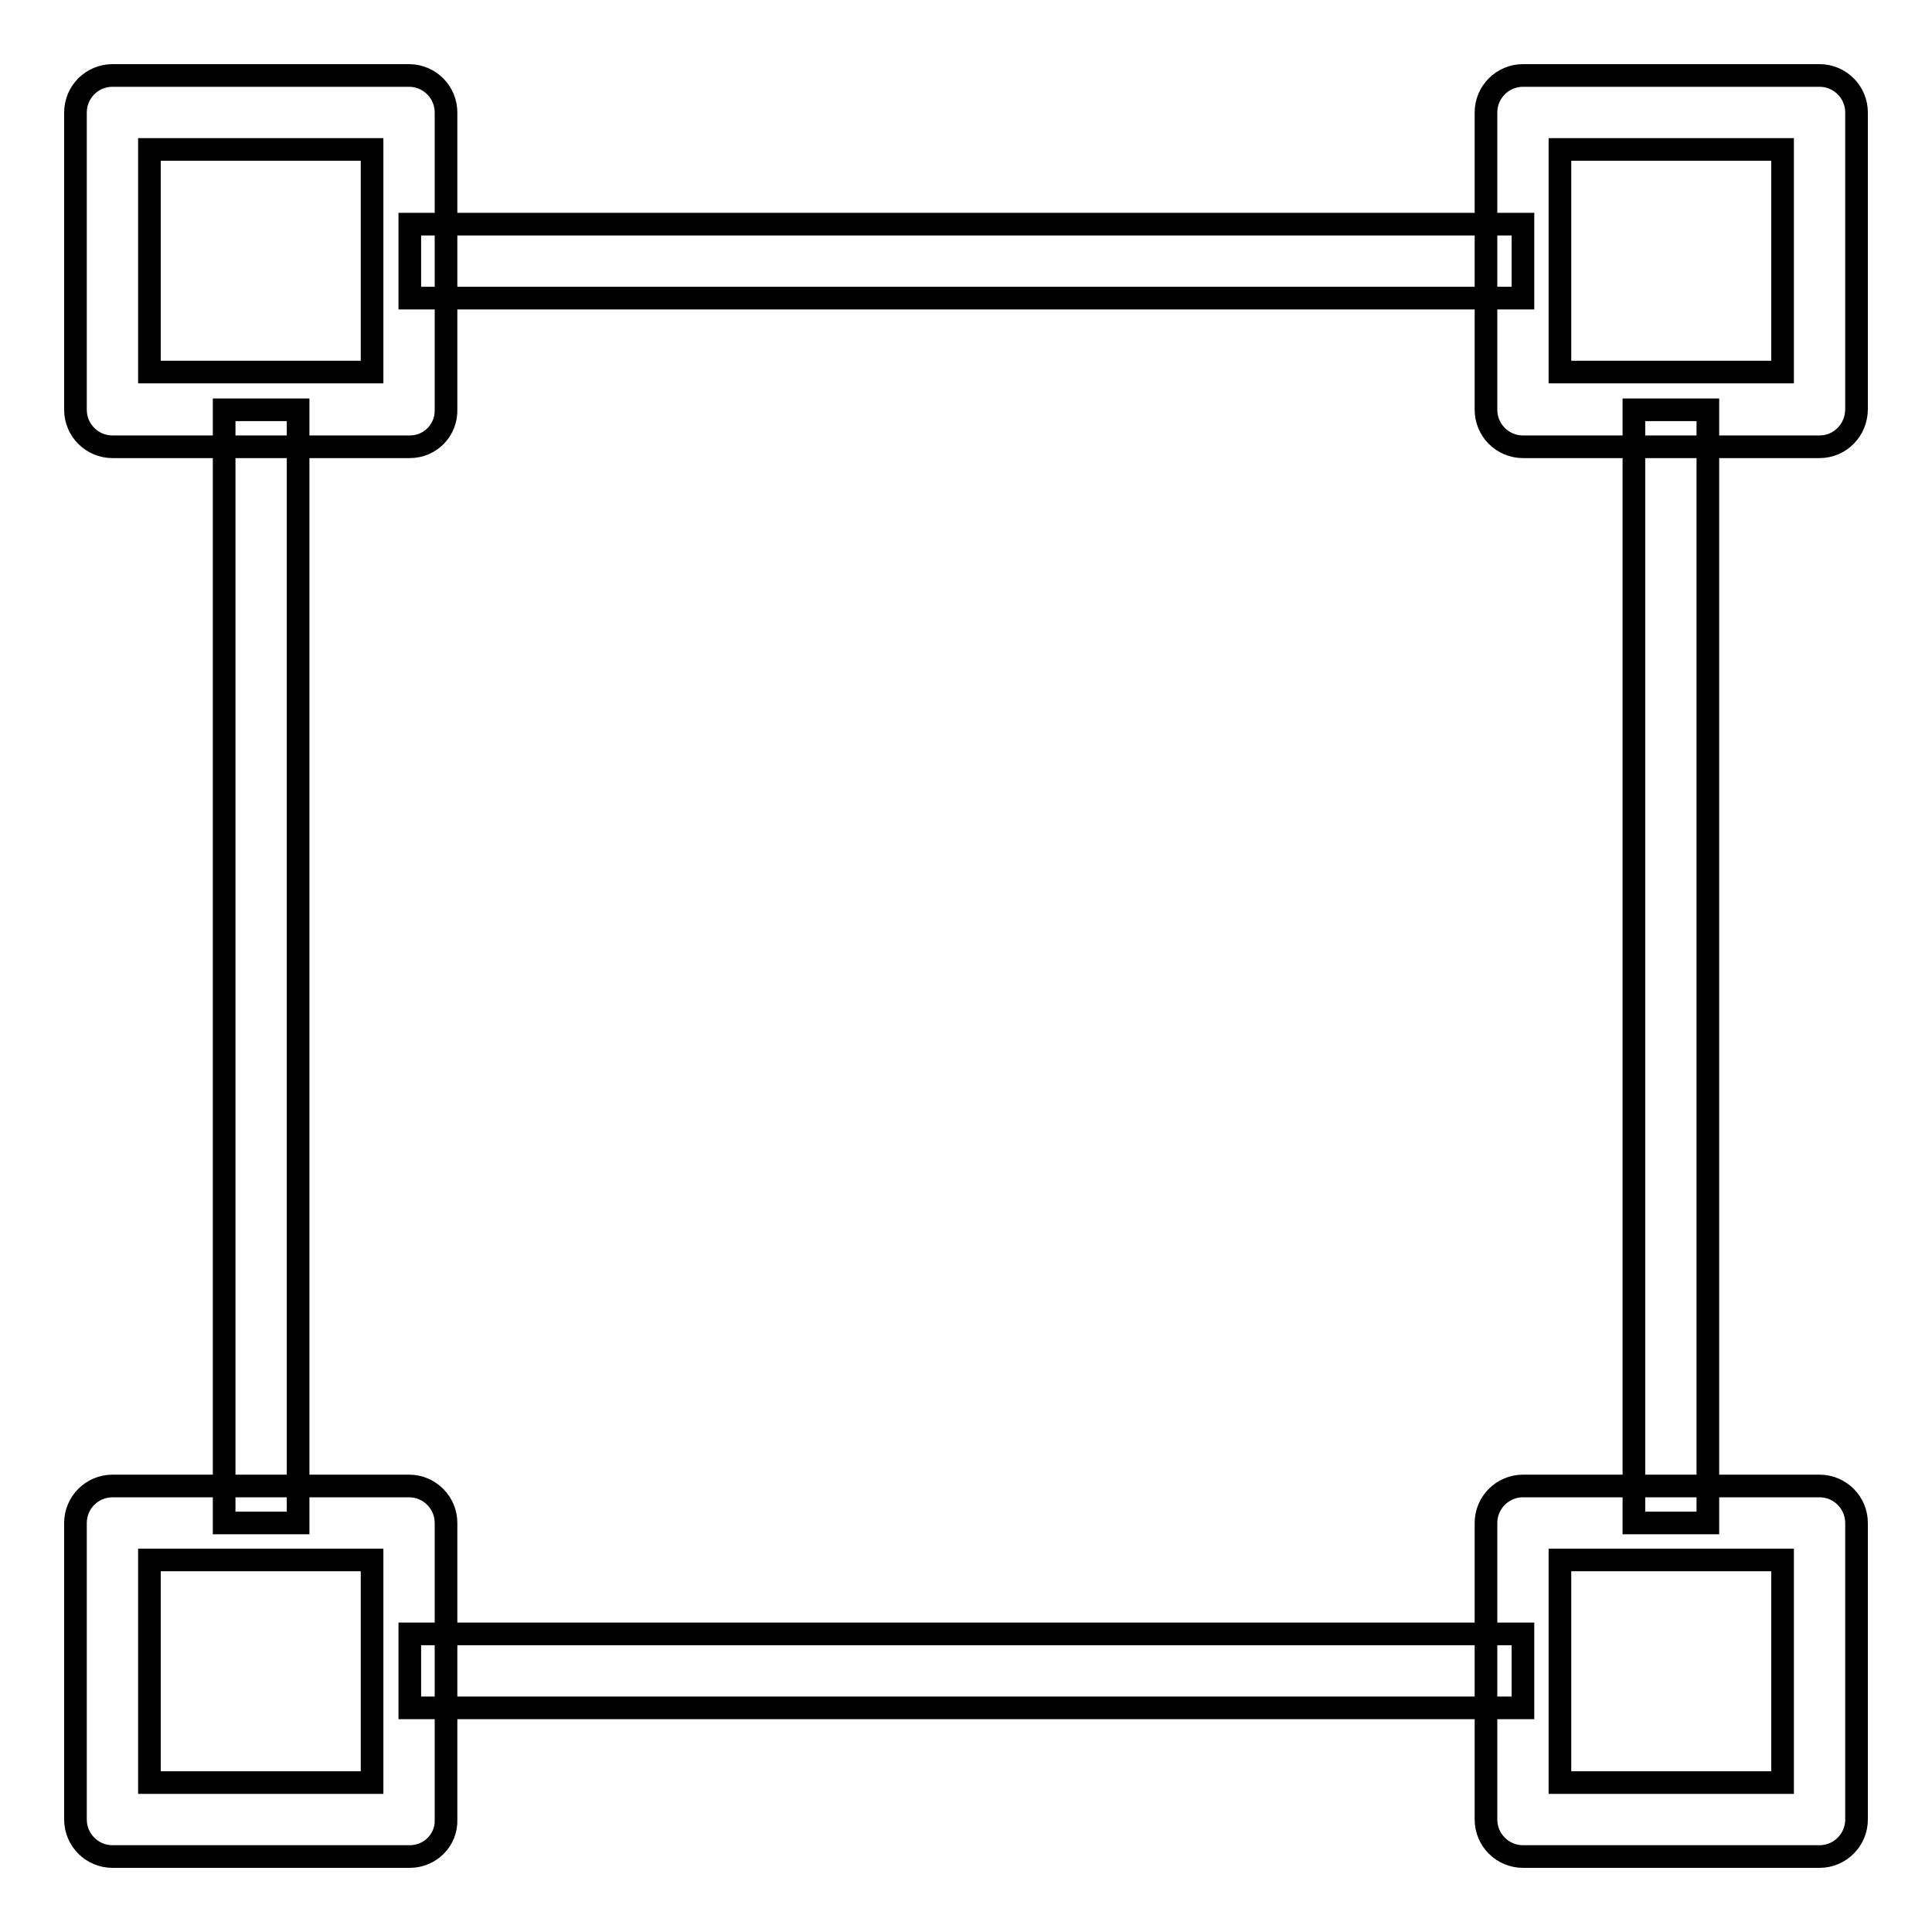 <?xml version="1.0" encoding="utf-8"?>
<!-- Svg Vector Icons : http://www.onlinewebfonts.com/icon -->
<!DOCTYPE svg PUBLIC "-//W3C//DTD SVG 1.1//EN" "http://www.w3.org/Graphics/SVG/1.1/DTD/svg11.dtd">
<svg version="1.1" xmlns="http://www.w3.org/2000/svg" xmlns:xlink="http://www.w3.org/1999/xlink" x="0px" y="0px" viewBox="0 0 256 256" enable-background="new 0 0 256 256" xml:space="preserve">
<g><g><g><g><path stroke-width="3" fill-opacity="0" stroke="#000000"  d="M201.8,226.3H54.3v-9.8h147.5V226.3z M226.3,201.8h-9.8V54.3h9.8V201.8z M39.5,201.8h-9.8V54.3h9.8V201.8z M201.8,39.5H54.3v-9.8h147.5V39.5z"/><path stroke-width="3" fill-opacity="0" stroke="#000000"  d="M241.1,246h-39.3c-2.7,0-4.9-2.2-4.9-4.9v-39.3c0-2.7,2.2-4.9,4.9-4.9h39.3c2.7,0,4.9,2.2,4.9,4.9v39.3C246,243.8,243.8,246,241.1,246z M206.7,236.2h29.5v-29.5h-29.5V236.2L206.7,236.2z M54.3,246H14.9c-2.7,0-4.9-2.2-4.9-4.9v-39.3c0-2.7,2.2-4.9,4.9-4.9h39.3c2.7,0,4.9,2.2,4.9,4.9v39.3C59.2,243.8,57,246,54.3,246z M19.8,236.2h29.5v-29.5H19.8V236.2z M241.1,59.2h-39.3c-2.7,0-4.9-2.2-4.9-4.9V14.9c0-2.7,2.2-4.9,4.9-4.9h39.3c2.7,0,4.9,2.2,4.9,4.9v39.3C246,57,243.8,59.2,241.1,59.2z M206.7,49.3h29.5V19.8h-29.5V49.3L206.7,49.3z M54.3,59.2H14.9c-2.7,0-4.9-2.2-4.9-4.9V14.9c0-2.7,2.2-4.9,4.9-4.9h39.3c2.7,0,4.9,2.2,4.9,4.9v39.3C59.2,57,57,59.2,54.3,59.2z M19.8,49.3h29.5V19.8H19.8V49.3z"/></g></g><g></g><g></g><g></g><g></g><g></g><g></g><g></g><g></g><g></g><g></g><g></g><g></g><g></g><g></g><g></g></g></g>
</svg>